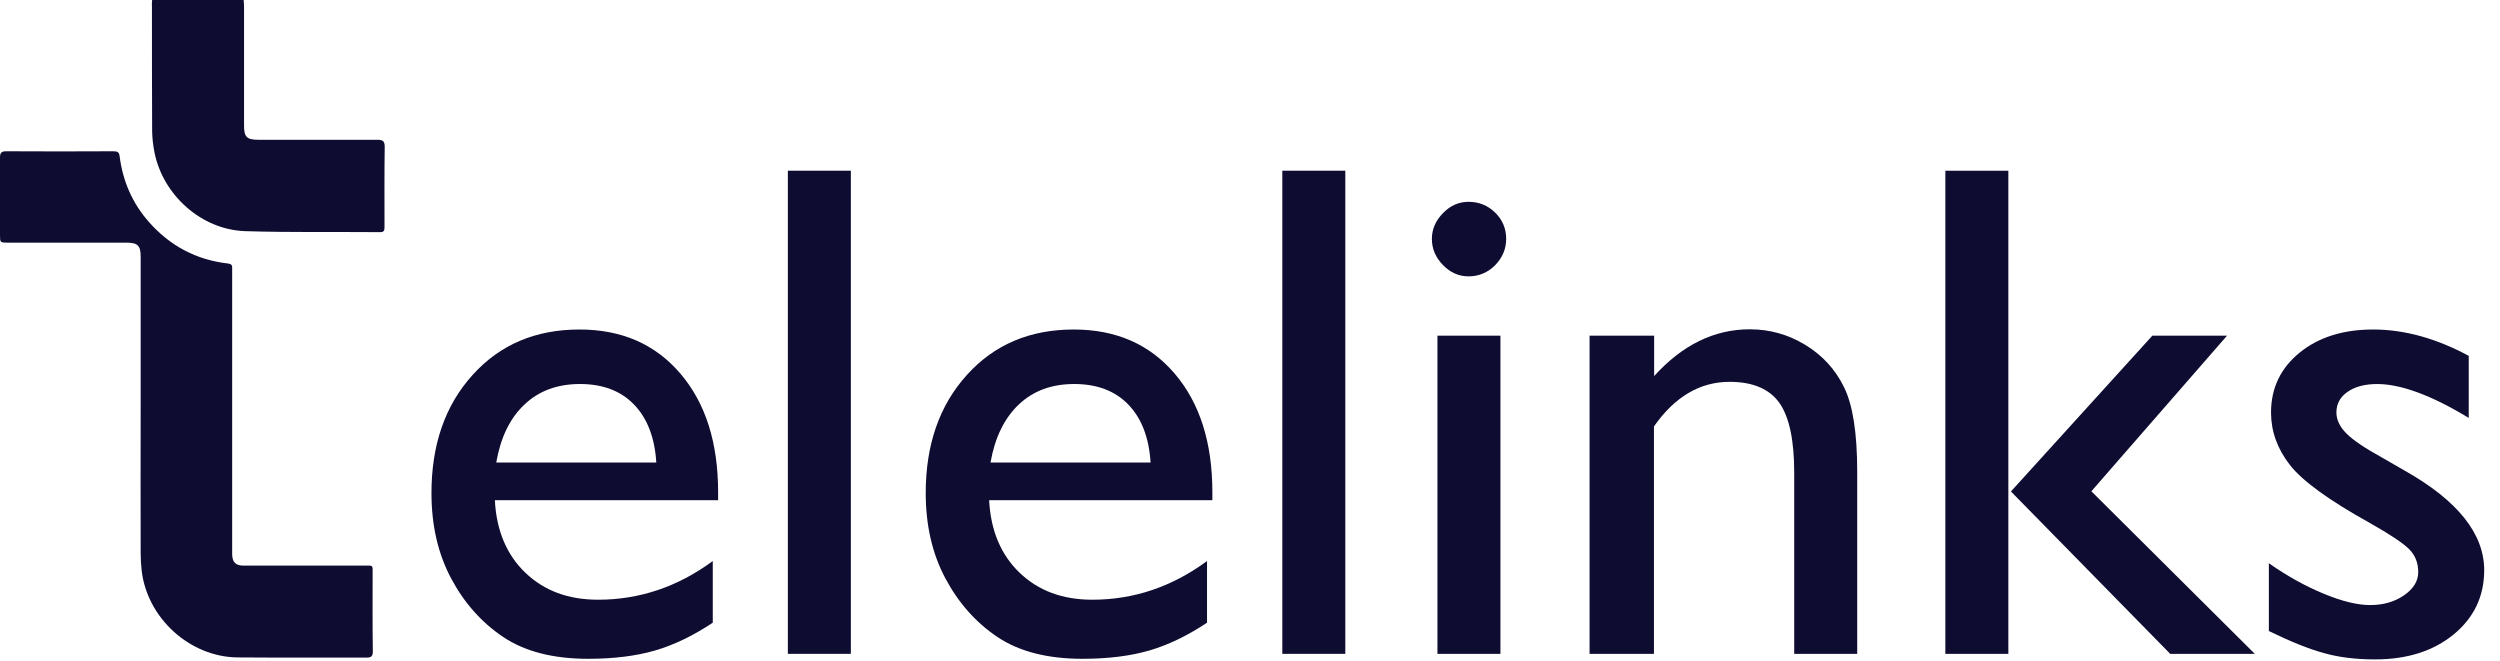 <svg width="121" height="32" viewBox="0 0 121 32" fill="none" xmlns="http://www.w3.org/2000/svg">
<path d="M34.776 24.209H23.951C24.028 25.687 24.526 26.858 25.428 27.721C26.339 28.595 27.508 29.026 28.947 29.026C30.951 29.026 32.801 28.403 34.498 27.155V30.139C33.558 30.763 32.628 31.214 31.708 31.483C30.788 31.751 29.704 31.886 28.467 31.886C26.77 31.886 25.399 31.531 24.354 30.83C23.309 30.13 22.465 29.18 21.832 27.99C21.199 26.8 20.883 25.428 20.883 23.864C20.883 21.523 21.544 19.613 22.877 18.145C24.2 16.677 25.926 15.948 28.045 15.948C30.087 15.948 31.718 16.658 32.935 18.087C34.153 19.517 34.757 21.427 34.757 23.835V24.209H34.776ZM24.018 22.386H31.765C31.689 21.168 31.324 20.237 30.682 19.575C30.04 18.913 29.167 18.586 28.074 18.586C26.981 18.586 26.089 18.913 25.389 19.575C24.68 20.237 24.229 21.177 24.018 22.386Z" fill="#0E0C31"/>
<path d="M38.142 8.262H41.181V31.646H38.132V8.262H38.142Z" fill="#0E0C31"/>
<path d="M58.699 24.209H47.874C47.95 25.687 48.449 26.858 49.35 27.721C50.261 28.595 51.431 29.026 52.869 29.026C54.873 29.026 56.724 28.403 58.42 27.155V30.139C57.481 30.763 56.551 31.214 55.63 31.483C54.71 31.751 53.627 31.886 52.39 31.886C50.693 31.886 49.321 31.531 48.276 30.83C47.231 30.13 46.388 29.18 45.755 27.99C45.122 26.8 44.805 25.428 44.805 23.864C44.805 21.523 45.467 19.613 46.8 18.145C48.123 16.677 49.849 15.948 51.968 15.948C54.01 15.948 55.64 16.658 56.858 18.087C58.075 19.517 58.679 21.427 58.679 23.835V24.209H58.699ZM47.941 22.386H55.688C55.611 21.168 55.247 20.237 54.605 19.575C53.962 18.913 53.09 18.586 51.996 18.586C50.904 18.586 50.012 18.913 49.312 19.575C48.612 20.237 48.152 21.177 47.941 22.386Z" fill="#0E0C31"/>
<path d="M6.808 19.747C6.808 17.301 6.808 14.863 6.808 12.417C6.808 11.889 6.664 11.745 6.127 11.745C4.219 11.745 2.311 11.745 0.403 11.745C8.9407e-08 11.745 0 11.745 0 11.361C0 10.114 0 8.866 0 7.628C0 7.408 0.058 7.321 0.297 7.321C2.033 7.331 3.759 7.331 5.494 7.321C5.686 7.321 5.772 7.369 5.791 7.571C5.945 8.77 6.405 9.835 7.21 10.747C8.227 11.898 9.502 12.58 11.026 12.752C11.18 12.772 11.247 12.82 11.237 12.973C11.237 13.059 11.237 13.136 11.237 13.223C11.237 17.684 11.237 22.146 11.237 26.618C11.237 26.695 11.237 26.762 11.237 26.839C11.247 27.213 11.41 27.376 11.784 27.376C13.711 27.376 15.638 27.376 17.565 27.376C18.093 27.376 18.035 27.309 18.035 27.846C18.035 29.074 18.026 30.302 18.045 31.531C18.045 31.761 17.968 31.828 17.748 31.828C15.667 31.819 13.586 31.838 11.496 31.819C9.185 31.799 7.114 29.909 6.856 27.606C6.827 27.328 6.808 27.059 6.808 26.781C6.798 24.44 6.808 22.089 6.808 19.747Z" fill="#0E0C31"/>
<path d="M62.064 8.262H65.113V31.646H62.064V8.262Z" fill="#0E0C31"/>
<path d="M71.077 9.768C71.576 9.768 72.007 9.941 72.362 10.286C72.716 10.632 72.899 11.054 72.899 11.562C72.899 12.052 72.716 12.474 72.362 12.839C72.007 13.194 71.576 13.376 71.077 13.376C70.607 13.376 70.195 13.194 69.84 12.829C69.485 12.464 69.303 12.042 69.303 11.562C69.303 11.092 69.485 10.68 69.84 10.315C70.195 9.95 70.607 9.768 71.077 9.768ZM69.572 16.245H72.621V31.646H69.572V16.245Z" fill="#0E0C31"/>
<path d="M80.061 16.245V18.203C81.422 16.696 82.966 15.938 84.692 15.938C85.651 15.938 86.543 16.188 87.367 16.687C88.192 17.186 88.824 17.867 89.246 18.73C89.678 19.594 89.889 20.966 89.889 22.837V31.646H86.84V22.876C86.84 21.302 86.6 20.179 86.121 19.498C85.641 18.826 84.836 18.481 83.714 18.481C82.276 18.481 81.058 19.201 80.051 20.64V31.646H76.935V16.245H80.061Z" fill="#0E0C31"/>
<path d="M94.155 8.262H97.204V31.646H94.155V8.262ZM104.175 16.245H107.79L101.222 23.778L109.132 31.646H105.038L97.329 23.787L104.175 16.245Z" fill="#0E0C31"/>
<path d="M109.813 30.542V27.261C110.676 27.865 111.548 28.355 112.45 28.729C113.351 29.103 114.099 29.285 114.712 29.285C115.345 29.285 115.892 29.132 116.352 28.815C116.812 28.499 117.042 28.124 117.042 27.693C117.042 27.242 116.898 26.877 116.601 26.579C116.304 26.282 115.671 25.86 114.684 25.303C112.718 24.209 111.433 23.279 110.829 22.501C110.225 21.724 109.918 20.88 109.918 19.968C109.918 18.788 110.379 17.819 111.299 17.07C112.219 16.322 113.408 15.948 114.856 15.948C116.362 15.948 117.905 16.37 119.487 17.224V20.227C117.685 19.133 116.199 18.587 115.058 18.587C114.463 18.587 113.993 18.711 113.629 18.961C113.265 19.21 113.082 19.546 113.082 19.959C113.082 20.314 113.245 20.659 113.571 20.985C113.897 21.312 114.473 21.695 115.307 22.156L116.39 22.78C118.96 24.229 120.235 25.841 120.235 27.597C120.235 28.854 119.746 29.89 118.759 30.706C117.771 31.512 116.505 31.915 114.952 31.915C114.041 31.915 113.226 31.819 112.507 31.617C111.788 31.425 110.896 31.07 109.813 30.542Z" fill="#0E0C31"/>
<path d="M7.364 0C8.84 0 10.307 0 11.793 0C11.803 0.125 11.812 0.24 11.812 0.355C11.812 2.265 11.812 4.174 11.812 6.084C11.812 6.63 11.947 6.765 12.503 6.765C14.421 6.765 16.338 6.765 18.256 6.765C18.515 6.765 18.62 6.813 18.62 7.11C18.601 8.396 18.61 9.672 18.61 10.958C18.61 11.121 18.61 11.246 18.39 11.236C16.213 11.217 14.037 11.255 11.87 11.188C9.761 11.121 7.901 9.461 7.479 7.389C7.412 7.053 7.373 6.717 7.364 6.381C7.354 4.356 7.354 2.322 7.354 0.297C7.344 0.192 7.354 0.106 7.364 0Z" fill="#0E0C31"/>
</svg>
